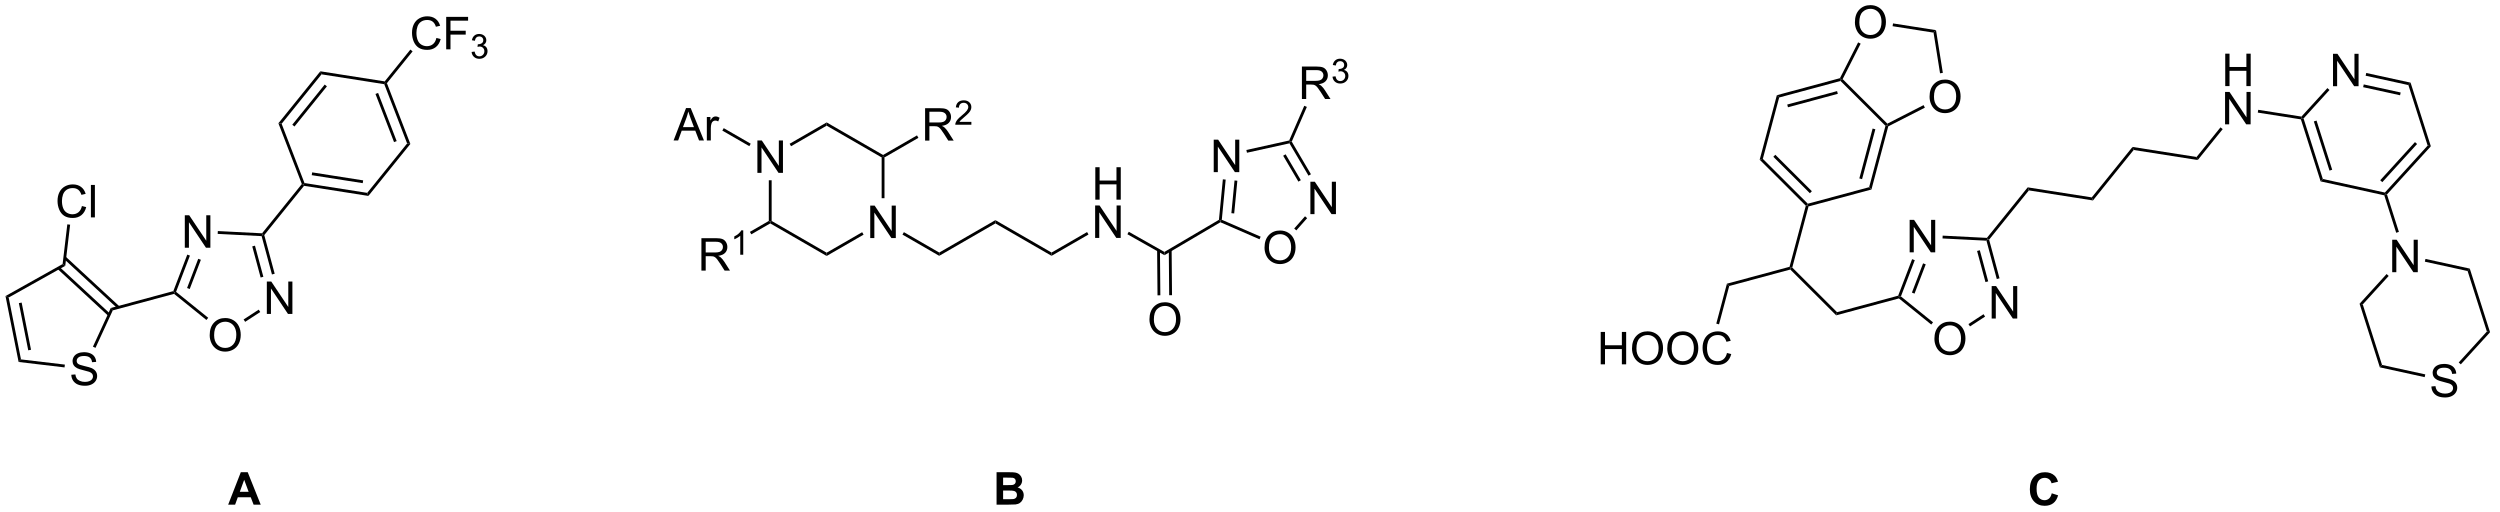 <?xml version="1.0" encoding="UTF-8"?>
<!DOCTYPE svg PUBLIC '-//W3C//DTD SVG 1.0//EN'
          'http://www.w3.org/TR/2001/REC-SVG-20010904/DTD/svg10.dtd'>
<svg stroke-dasharray="none" shape-rendering="auto" xmlns="http://www.w3.org/2000/svg" font-family="'Dialog'" text-rendering="auto" width="605" fill-opacity="1" color-interpolation="auto" color-rendering="auto" preserveAspectRatio="xMidYMid meet" font-size="12px" viewBox="0 0 605 124" fill="black" xmlns:xlink="http://www.w3.org/1999/xlink" stroke="black" image-rendering="auto" stroke-miterlimit="10" stroke-linecap="square" stroke-linejoin="miter" font-style="normal" stroke-width="1" height="124" stroke-dashoffset="0" font-weight="normal" stroke-opacity="1"
><!--Generated by the Batik Graphics2D SVG Generator--><defs id="genericDefs"
  /><g
  ><defs id="defs1"
    ><clipPath clipPathUnits="userSpaceOnUse" id="clipPath1"
      ><path d="M0.646 0.114 L453.747 0.114 L453.747 93.016 L0.646 93.016 L0.646 0.114 Z"
      /></clipPath
      ><clipPath clipPathUnits="userSpaceOnUse" id="clipPath2"
      ><path d="M4.517 195.432 L4.517 285.751 L445.02 285.751 L445.02 195.432 Z"
      /></clipPath
    ></defs
    ><g transform="scale(1.333,1.333) translate(-0.646,-0.114) matrix(1.029,0,0,1.029,-4,-200.907)"
    ><path d="M41.511 254.504 Q41.511 253.077 42.277 252.273 Q43.043 251.465 44.254 251.465 Q45.045 251.465 45.681 251.845 Q46.319 252.223 46.652 252.9 Q46.988 253.577 46.988 254.437 Q46.988 255.309 46.636 255.996 Q46.285 256.684 45.639 257.038 Q44.996 257.392 44.248 257.392 Q43.441 257.392 42.803 257.002 Q42.168 256.608 41.84 255.934 Q41.511 255.257 41.511 254.504 ZM42.293 254.515 Q42.293 255.551 42.847 256.148 Q43.405 256.741 44.246 256.741 Q45.1 256.741 45.652 256.14 Q46.207 255.538 46.207 254.434 Q46.207 253.733 45.97 253.213 Q45.733 252.692 45.277 252.405 Q44.824 252.116 44.256 252.116 Q43.452 252.116 42.871 252.671 Q42.293 253.223 42.293 254.515 Z" stroke="none" clip-path="url(#clipPath2)"
    /></g
    ><g transform="matrix(1.371,0,0,1.371,-6.195,-268.029)"
    ><path d="M51.618 250.916 L51.618 245.189 L52.397 245.189 L55.405 249.684 L55.405 245.189 L56.131 245.189 L56.131 250.916 L55.353 250.916 L52.345 246.416 L52.345 250.916 L51.618 250.916 Z" stroke="none" clip-path="url(#clipPath2)"
    /></g
    ><g transform="matrix(1.371,0,0,1.371,-6.195,-268.029)"
    ><path d="M37.14 239.227 L37.14 233.501 L37.919 233.501 L40.927 237.995 L40.927 233.501 L41.653 233.501 L41.653 239.227 L40.875 239.227 L37.867 234.727 L37.867 239.227 L37.14 239.227 Z" stroke="none" clip-path="url(#clipPath2)"
    /></g
    ><g transform="matrix(1.371,0,0,1.371,-6.195,-268.029)"
    ><path d="M35.243 247.369 L35.3 247.095 L35.599 247.014 L41.267 251.59 L40.953 251.979 Z" stroke="none" clip-path="url(#clipPath2)"
    /></g
    ><g transform="matrix(1.371,0,0,1.371,-6.195,-268.029)"
    ><path d="M47.792 252.308 L47.519 251.889 L50.182 250.154 L50.455 250.573 Z" stroke="none" clip-path="url(#clipPath2)"
    /></g
    ><g transform="matrix(1.371,0,0,1.371,-6.195,-268.029)"
    ><path d="M53.004 243.816 L52.521 243.946 L50.697 237.178 L50.891 236.937 L51.166 236.995 ZM51.005 244.355 L49.525 238.863 L49.042 238.993 L50.523 244.485 Z" stroke="none" clip-path="url(#clipPath2)"
    /></g
    ><g transform="matrix(1.371,0,0,1.371,-6.195,-268.029)"
    ><path d="M50.776 236.681 L50.891 236.937 L50.697 237.178 L42.943 236.783 L42.969 236.283 Z" stroke="none" clip-path="url(#clipPath2)"
    /></g
    ><g transform="matrix(1.371,0,0,1.371,-6.195,-268.029)"
    ><path d="M37.577 240.438 L38.044 240.616 L35.599 247.014 L35.3 247.095 L35.112 246.886 ZM39.51 241.177 L37.538 246.339 L38.005 246.518 L39.977 241.355 Z" stroke="none" clip-path="url(#clipPath2)"
    /></g
    ><g transform="matrix(1.371,0,0,1.371,-6.195,-268.029)"
    ><path d="M51.166 236.995 L50.891 236.937 L50.776 236.681 L57.796 227.986 L58.081 228.031 L58.185 228.3 Z" stroke="none" clip-path="url(#clipPath2)"
    /></g
    ><g transform="matrix(1.371,0,0,1.371,-6.195,-268.029)"
    ><path d="M35.112 246.886 L35.3 247.095 L35.243 247.369 L24.426 250.284 L24.07 249.863 Z" stroke="none" clip-path="url(#clipPath2)"
    /></g
    ><g transform="matrix(1.371,0,0,1.371,-6.195,-268.029)"
    ><path d="M58.185 228.3 L58.081 228.031 L58.263 227.806 L69.339 229.543 L69.546 230.082 ZM59.544 226.418 L68.544 227.829 L68.621 227.336 L59.622 225.924 Z" stroke="none" clip-path="url(#clipPath2)"
    /></g
    ><g transform="matrix(1.371,0,0,1.371,-6.195,-268.029)"
    ><path d="M69.546 230.082 L69.339 229.543 L76.381 220.82 L76.952 220.91 Z" stroke="none" clip-path="url(#clipPath2)"
    /></g
    ><g transform="matrix(1.371,0,0,1.371,-6.195,-268.029)"
    ><path d="M76.952 220.91 L76.381 220.82 L72.348 210.359 L72.529 210.135 L72.814 210.18 ZM74.538 220.405 L71.261 211.905 L70.795 212.084 L74.072 220.584 Z" stroke="none" clip-path="url(#clipPath2)"
    /></g
    ><g transform="matrix(1.371,0,0,1.371,-6.195,-268.029)"
    ><path d="M72.425 209.865 L72.529 210.135 L72.348 210.359 L61.272 208.622 L61.064 208.083 Z" stroke="none" clip-path="url(#clipPath2)"
    /></g
    ><g transform="matrix(1.371,0,0,1.371,-6.195,-268.029)"
    ><path d="M61.064 208.083 L61.272 208.622 L54.23 217.345 L53.659 217.256 ZM61.834 210.426 L56.111 217.514 L56.5 217.828 L62.223 210.74 Z" stroke="none" clip-path="url(#clipPath2)"
    /></g
    ><g transform="matrix(1.371,0,0,1.371,-6.195,-268.029)"
    ><path d="M53.659 217.256 L54.23 217.345 L58.263 227.806 L58.081 228.031 L57.796 227.986 Z" stroke="none" clip-path="url(#clipPath2)"
    /></g
    ><g transform="matrix(1.371,0,0,1.371,-6.195,-268.029)"
    ><path d="M81.548 202.196 L82.306 202.386 Q82.069 203.321 81.449 203.813 Q80.829 204.302 79.936 204.302 Q79.009 204.302 78.428 203.925 Q77.85 203.547 77.545 202.833 Q77.243 202.117 77.243 201.297 Q77.243 200.401 77.584 199.737 Q77.928 199.071 78.558 198.724 Q79.189 198.378 79.946 198.378 Q80.806 198.378 81.392 198.815 Q81.978 199.253 82.209 200.047 L81.462 200.221 Q81.264 199.596 80.884 199.313 Q80.506 199.026 79.931 199.026 Q79.272 199.026 78.827 199.344 Q78.384 199.659 78.204 200.193 Q78.025 200.727 78.025 201.292 Q78.025 202.024 78.238 202.568 Q78.452 203.112 78.9 203.383 Q79.35 203.651 79.874 203.651 Q80.509 203.651 80.949 203.284 Q81.392 202.917 81.548 202.196 ZM83.278 204.203 L83.278 198.477 L87.143 198.477 L87.143 199.151 L84.036 199.151 L84.036 200.925 L86.724 200.925 L86.724 201.602 L84.036 201.602 L84.036 204.203 L83.278 204.203 Z" stroke="none" clip-path="url(#clipPath2)"
    /></g
    ><g transform="matrix(1.371,0,0,1.371,-6.195,-268.029)"
    ><path d="M87.761 204.668 L88.288 204.598 Q88.38 205.047 88.597 205.245 Q88.816 205.442 89.13 205.442 Q89.501 205.442 89.757 205.184 Q90.015 204.926 90.015 204.546 Q90.015 204.182 89.776 203.948 Q89.54 203.712 89.173 203.712 Q89.025 203.712 88.802 203.77 L88.861 203.307 Q88.913 203.313 88.945 203.313 Q89.282 203.313 89.552 203.137 Q89.821 202.962 89.821 202.594 Q89.821 202.305 89.624 202.116 Q89.429 201.924 89.118 201.924 Q88.81 201.924 88.605 202.118 Q88.4 202.311 88.341 202.698 L87.814 202.604 Q87.911 202.073 88.253 201.782 Q88.597 201.491 89.107 201.491 Q89.458 201.491 89.753 201.641 Q90.05 201.792 90.206 202.053 Q90.362 202.313 90.362 202.606 Q90.362 202.885 90.212 203.114 Q90.064 203.342 89.771 203.477 Q90.151 203.565 90.362 203.842 Q90.573 204.118 90.573 204.534 Q90.573 205.096 90.163 205.489 Q89.753 205.88 89.126 205.88 Q88.562 205.88 88.187 205.543 Q87.814 205.206 87.761 204.668 Z" stroke="none" clip-path="url(#clipPath2)"
    /></g
    ><g transform="matrix(1.371,0,0,1.371,-6.195,-268.029)"
    ><path d="M72.814 210.18 L72.529 210.135 L72.425 209.865 L76.958 204.251 L77.347 204.565 Z" stroke="none" clip-path="url(#clipPath2)"
    /></g
    ><g transform="matrix(1.371,0,0,1.371,-6.195,-268.029)"
    ><path d="M17.105 261.651 L17.821 261.588 Q17.871 262.018 18.056 262.294 Q18.243 262.57 18.634 262.739 Q19.024 262.909 19.511 262.909 Q19.946 262.909 20.277 262.781 Q20.61 262.651 20.772 262.427 Q20.933 262.203 20.933 261.937 Q20.933 261.666 20.777 261.466 Q20.621 261.265 20.261 261.127 Q20.032 261.039 19.243 260.849 Q18.454 260.659 18.136 260.492 Q17.728 260.276 17.524 259.958 Q17.324 259.64 17.324 259.245 Q17.324 258.812 17.569 258.435 Q17.816 258.057 18.288 257.862 Q18.761 257.666 19.34 257.666 Q19.978 257.666 20.462 257.872 Q20.949 258.078 21.209 258.476 Q21.472 258.875 21.493 259.377 L20.767 259.432 Q20.707 258.89 20.368 258.614 Q20.032 258.336 19.371 258.336 Q18.683 258.336 18.368 258.588 Q18.056 258.838 18.056 259.195 Q18.056 259.502 18.277 259.703 Q18.496 259.901 19.42 260.112 Q20.345 260.32 20.689 260.476 Q21.189 260.705 21.425 261.06 Q21.665 261.414 21.665 261.875 Q21.665 262.33 21.402 262.737 Q21.142 263.14 20.649 263.367 Q20.16 263.591 19.548 263.591 Q18.769 263.591 18.243 263.364 Q17.72 263.135 17.42 262.682 Q17.121 262.226 17.105 261.651 Z" stroke="none" clip-path="url(#clipPath2)"
    /></g
    ><g transform="matrix(1.371,0,0,1.371,-6.195,-268.029)"
    ><path d="M25.598 249.572 L16.124 240.813 L15.784 241.18 L25.259 249.939 ZM23.962 250.878 L15.024 242.615 L14.684 242.982 L23.623 251.245 Z" stroke="none" clip-path="url(#clipPath2)"
    /></g
    ><g transform="matrix(1.371,0,0,1.371,-6.195,-268.029)"
    ><path d="M15.57 242.111 L16.037 242.423 L6.051 248.015 L5.489 247.756 Z" stroke="none" clip-path="url(#clipPath2)"
    /></g
    ><g transform="matrix(1.371,0,0,1.371,-6.195,-268.029)"
    ><path d="M5.489 247.756 L6.051 248.015 L8.223 258.938 L7.803 259.392 ZM7.848 249.006 L9.505 257.335 L9.995 257.237 L8.339 248.908 Z" stroke="none" clip-path="url(#clipPath2)"
    /></g
    ><g transform="matrix(1.371,0,0,1.371,-6.195,-268.029)"
    ><path d="M7.803 259.392 L8.223 258.938 L15.97 259.855 L15.911 260.352 Z" stroke="none" clip-path="url(#clipPath2)"
    /></g
    ><g transform="matrix(1.371,0,0,1.371,-6.195,-268.029)"
    ><path d="M21.377 256.899 L20.922 256.69 L24.07 249.863 L24.426 250.284 Z" stroke="none" clip-path="url(#clipPath2)"
    /></g
    ><g transform="matrix(1.371,0,0,1.371,-6.195,-268.029)"
    ><path d="M18.978 231.867 L19.735 232.057 Q19.498 232.992 18.879 233.484 Q18.259 233.974 17.366 233.974 Q16.439 233.974 15.858 233.596 Q15.28 233.218 14.975 232.505 Q14.673 231.789 14.673 230.968 Q14.673 230.072 15.014 229.409 Q15.358 228.742 15.988 228.395 Q16.618 228.049 17.376 228.049 Q18.235 228.049 18.821 228.487 Q19.407 228.924 19.639 229.718 L18.892 229.893 Q18.694 229.268 18.314 228.984 Q17.936 228.697 17.36 228.697 Q16.702 228.697 16.256 229.015 Q15.814 229.33 15.634 229.864 Q15.454 230.398 15.454 230.963 Q15.454 231.695 15.668 232.239 Q15.881 232.784 16.329 233.054 Q16.78 233.322 17.303 233.322 Q17.939 233.322 18.379 232.955 Q18.821 232.588 18.978 231.867 ZM20.565 233.875 L20.565 228.148 L21.268 228.148 L21.268 233.875 L20.565 233.875 Z" stroke="none" clip-path="url(#clipPath2)"
    /></g
    ><g transform="matrix(1.371,0,0,1.371,-6.195,-268.029)"
    ><path d="M16.037 242.423 L15.57 242.111 L16.401 235.1 L16.897 235.158 Z" stroke="none" clip-path="url(#clipPath2)"
    /></g
    ><g transform="matrix(1.371,0,0,1.371,-6.195,-268.029)"
    ><path d="M50.539 284.579 L49.282 284.579 L48.782 283.277 L46.492 283.277 L46.019 284.579 L44.792 284.579 L47.024 278.853 L48.245 278.853 L50.539 284.579 ZM48.409 282.314 L47.62 280.189 L46.847 282.314 L48.409 282.314 Z" stroke="none" clip-path="url(#clipPath2)"
    /></g
    ><g transform="matrix(1.371,0,0,1.371,-6.195,-268.029)"
    ><path d="M227.725 239.224 Q227.725 237.797 228.49 236.992 Q229.256 236.185 230.467 236.185 Q231.259 236.185 231.894 236.565 Q232.532 236.942 232.865 237.619 Q233.202 238.297 233.202 239.156 Q233.202 240.028 232.85 240.716 Q232.498 241.403 231.852 241.757 Q231.209 242.112 230.462 242.112 Q229.655 242.112 229.017 241.721 Q228.381 241.328 228.053 240.653 Q227.725 239.976 227.725 239.224 ZM228.506 239.234 Q228.506 240.27 229.061 240.867 Q229.618 241.46 230.459 241.46 Q231.314 241.46 231.865 240.859 Q232.42 240.257 232.42 239.153 Q232.42 238.453 232.183 237.932 Q231.946 237.411 231.49 237.125 Q231.037 236.835 230.47 236.835 Q229.665 236.835 229.084 237.39 Q228.506 237.942 228.506 239.234 Z" stroke="none" clip-path="url(#clipPath2)"
    /></g
    ><g transform="matrix(1.371,0,0,1.371,-6.195,-268.029)"
    ><path d="M235.819 233.302 L235.819 227.575 L236.597 227.575 L239.605 232.07 L239.605 227.575 L240.332 227.575 L240.332 233.302 L239.553 233.302 L236.545 228.802 L236.545 233.302 L235.819 233.302 Z" stroke="none" clip-path="url(#clipPath2)"
    /></g
    ><g transform="matrix(1.371,0,0,1.371,-6.195,-268.029)"
    ><path d="M218.757 225.877 L218.757 220.151 L219.535 220.151 L222.543 224.646 L222.543 220.151 L223.27 220.151 L223.27 225.877 L222.491 225.877 L219.483 221.377 L219.483 225.877 L218.757 225.877 Z" stroke="none" clip-path="url(#clipPath2)"
    /></g
    ><g transform="matrix(1.371,0,0,1.371,-6.195,-268.029)"
    ><path d="M219.934 234.729 L219.917 234.449 L220.183 234.292 L227.041 237.276 L226.841 237.735 Z" stroke="none" clip-path="url(#clipPath2)"
    /></g
    ><g transform="matrix(1.371,0,0,1.371,-6.195,-268.029)"
    ><path d="M233.338 236.166 L232.964 235.834 L234.873 233.677 L235.247 234.009 Z" stroke="none" clip-path="url(#clipPath2)"
    /></g
    ><g transform="matrix(1.371,0,0,1.371,-6.195,-268.029)"
    ><path d="M235.919 226.256 L235.488 226.509 L232.127 220.8 L232.25 220.516 L232.53 220.499 ZM234.135 227.306 L231.445 222.736 L231.014 222.989 L233.704 227.559 Z" stroke="none" clip-path="url(#clipPath2)"
    /></g
    ><g transform="matrix(1.371,0,0,1.371,-6.195,-268.029)"
    ><path d="M232.072 220.3 L232.25 220.516 L232.127 220.8 L224.626 222.46 L224.518 221.972 Z" stroke="none" clip-path="url(#clipPath2)"
    /></g
    ><g transform="matrix(1.371,0,0,1.371,-6.195,-268.029)"
    ><path d="M220.37 227.153 L220.868 227.201 L220.183 234.292 L219.917 234.449 L219.68 234.298 ZM222.431 227.352 L221.873 233.127 L222.371 233.175 L222.928 227.4 Z" stroke="none" clip-path="url(#clipPath2)"
    /></g
    ><g transform="matrix(1.371,0,0,1.371,-6.195,-268.029)"
    ><path d="M234.323 212.97 L234.323 207.244 L236.862 207.244 Q237.627 207.244 238.026 207.397 Q238.424 207.551 238.661 207.941 Q238.901 208.332 238.901 208.806 Q238.901 209.415 238.505 209.835 Q238.112 210.251 237.286 210.363 Q237.588 210.509 237.744 210.65 Q238.075 210.954 238.372 211.41 L239.369 212.97 L238.416 212.97 L237.659 211.777 Q237.325 211.262 237.109 210.988 Q236.895 210.715 236.726 210.606 Q236.557 210.496 236.38 210.454 Q236.252 210.426 235.958 210.426 L235.08 210.426 L235.08 212.97 L234.323 212.97 ZM235.08 209.77 L236.708 209.77 Q237.229 209.77 237.52 209.663 Q237.815 209.556 237.966 209.319 Q238.119 209.082 238.119 208.806 Q238.119 208.4 237.823 208.139 Q237.528 207.876 236.893 207.876 L235.08 207.876 L235.08 209.77 Z" stroke="none" clip-path="url(#clipPath2)"
    /></g
    ><g transform="matrix(1.371,0,0,1.371,-6.195,-268.029)"
    ><path d="M239.722 209.035 L240.249 208.965 Q240.341 209.414 240.558 209.612 Q240.776 209.809 241.091 209.809 Q241.462 209.809 241.718 209.551 Q241.976 209.293 241.976 208.912 Q241.976 208.549 241.737 208.315 Q241.501 208.078 241.134 208.078 Q240.985 208.078 240.763 208.137 L240.821 207.674 Q240.874 207.68 240.905 207.68 Q241.243 207.68 241.513 207.504 Q241.782 207.328 241.782 206.961 Q241.782 206.672 241.585 206.483 Q241.39 206.291 241.079 206.291 Q240.77 206.291 240.565 206.485 Q240.36 206.678 240.302 207.065 L239.774 206.971 Q239.872 206.44 240.214 206.149 Q240.558 205.858 241.067 205.858 Q241.419 205.858 241.714 206.008 Q242.011 206.158 242.167 206.42 Q242.323 206.68 242.323 206.973 Q242.323 207.252 242.173 207.481 Q242.024 207.709 241.731 207.844 Q242.112 207.932 242.323 208.209 Q242.534 208.485 242.534 208.901 Q242.534 209.463 242.124 209.856 Q241.714 210.246 241.087 210.246 Q240.522 210.246 240.147 209.91 Q239.774 209.572 239.722 209.035 Z" stroke="none" clip-path="url(#clipPath2)"
    /></g
    ><g transform="matrix(1.371,0,0,1.371,-6.195,-268.029)"
    ><path d="M232.53 220.499 L232.25 220.516 L232.072 220.3 L234.739 214.17 L235.197 214.37 Z" stroke="none" clip-path="url(#clipPath2)"
    /></g
    ><g transform="matrix(1.371,0,0,1.371,-6.195,-268.029)"
    ><path d="M219.68 234.298 L219.917 234.449 L219.934 234.729 L210.055 240.545 L210.05 239.968 Z" stroke="none" clip-path="url(#clipPath2)"
    /></g
    ><g transform="matrix(1.371,0,0,1.371,-6.195,-268.029)"
    ><path d="M207.412 251.888 Q207.412 250.462 208.178 249.657 Q208.944 248.85 210.155 248.85 Q210.946 248.85 211.582 249.23 Q212.22 249.607 212.553 250.284 Q212.889 250.962 212.889 251.821 Q212.889 252.693 212.537 253.381 Q212.186 254.068 211.54 254.422 Q210.897 254.777 210.149 254.777 Q209.342 254.777 208.704 254.386 Q208.069 253.993 207.74 253.318 Q207.412 252.641 207.412 251.888 ZM208.194 251.899 Q208.194 252.935 208.748 253.532 Q209.306 254.125 210.147 254.125 Q211.001 254.125 211.553 253.524 Q212.108 252.922 212.108 251.818 Q212.108 251.118 211.871 250.597 Q211.634 250.076 211.178 249.79 Q210.725 249.5 210.157 249.5 Q209.352 249.5 208.772 250.055 Q208.194 250.607 208.194 251.899 Z" stroke="none" clip-path="url(#clipPath2)"
    /></g
    ><g transform="matrix(1.371,0,0,1.371,-6.195,-268.029)"
    ><path d="M208.767 239.672 L208.835 247.626 L209.335 247.622 L209.267 239.668 ZM210.828 239.655 L210.895 247.609 L211.395 247.605 L211.328 239.651 Z" stroke="none" clip-path="url(#clipPath2)"
    /></g
    ><g transform="matrix(1.371,0,0,1.371,-6.195,-268.029)"
    ><path d="M197.857 230.742 L197.857 225.015 L198.615 225.015 L198.615 227.367 L201.591 227.367 L201.591 225.015 L202.349 225.015 L202.349 230.742 L201.591 230.742 L201.591 228.041 L198.615 228.041 L198.615 230.742 L197.857 230.742 Z" stroke="none" clip-path="url(#clipPath2)"
    /></g
    ><g transform="matrix(1.371,0,0,1.371,-6.195,-268.029)"
    ><path d="M197.826 237.492 L197.826 231.765 L198.604 231.765 L201.612 236.26 L201.612 231.765 L202.339 231.765 L202.339 237.492 L201.56 237.492 L198.552 232.992 L198.552 237.492 L197.826 237.492 Z" stroke="none" clip-path="url(#clipPath2)"
    /></g
    ><g transform="matrix(1.371,0,0,1.371,-6.195,-268.029)"
    ><path d="M210.05 239.968 L210.055 240.545 L203.518 236.844 L203.764 236.409 Z" stroke="none" clip-path="url(#clipPath2)"
    /></g
    ><g transform="matrix(1.371,0,0,1.371,-6.195,-268.029)"
    ><path d="M196.401 236.459 L196.651 236.892 L190.132 240.656 L190.132 240.078 Z" stroke="none" clip-path="url(#clipPath2)"
    /></g
    ><g transform="matrix(1.371,0,0,1.371,-6.195,-268.029)"
    ><path d="M190.132 240.078 L190.132 240.656 L180.219 234.932 L180.219 234.355 Z" stroke="none" clip-path="url(#clipPath2)"
    /></g
    ><g transform="matrix(1.371,0,0,1.371,-6.195,-268.029)"
    ><path d="M180.219 234.355 L180.219 234.932 L170.305 240.656 L170.305 240.078 Z" stroke="none" clip-path="url(#clipPath2)"
    /></g
    ><g transform="matrix(1.371,0,0,1.371,-6.195,-268.029)"
    ><path d="M158.127 237.518 L158.127 231.792 L158.905 231.792 L161.913 236.287 L161.913 231.792 L162.64 231.792 L162.64 237.518 L161.861 237.518 L158.853 233.018 L158.853 237.518 L158.127 237.518 Z" stroke="none" clip-path="url(#clipPath2)"
    /></g
    ><g transform="matrix(1.371,0,0,1.371,-6.195,-268.029)"
    ><path d="M170.305 240.078 L170.305 240.656 L163.817 236.91 L164.067 236.477 Z" stroke="none" clip-path="url(#clipPath2)"
    /></g
    ><g transform="matrix(1.371,0,0,1.371,-6.195,-268.029)"
    ><path d="M138.208 226.018 L138.208 220.292 L138.987 220.292 L141.994 224.787 L141.994 220.292 L142.721 220.292 L142.721 226.018 L141.942 226.018 L138.935 221.518 L138.935 226.018 L138.208 226.018 Z" stroke="none" clip-path="url(#clipPath2)"
    /></g
    ><g transform="matrix(1.371,0,0,1.371,-6.195,-268.029)"
    ><path d="M160.642 230.484 L160.142 230.484 L160.142 223.288 L160.392 223.143 L160.642 223.288 Z" stroke="none" clip-path="url(#clipPath2)"
    /></g
    ><g transform="matrix(1.371,0,0,1.371,-6.195,-268.029)"
    ><path d="M160.392 222.855 L160.392 223.143 L160.142 223.288 L150.433 217.682 L150.433 217.105 Z" stroke="none" clip-path="url(#clipPath2)"
    /></g
    ><g transform="matrix(1.371,0,0,1.371,-6.195,-268.029)"
    ><path d="M150.433 217.105 L150.433 217.682 L144.149 221.31 L143.899 220.877 Z" stroke="none" clip-path="url(#clipPath2)"
    /></g
    ><g transform="matrix(1.371,0,0,1.371,-6.195,-268.029)"
    ><path d="M140.224 227.319 L140.724 227.319 L140.724 234.499 L140.474 234.643 L140.224 234.499 Z" stroke="none" clip-path="url(#clipPath2)"
    /></g
    ><g transform="matrix(1.371,0,0,1.371,-6.195,-268.029)"
    ><path d="M140.474 234.932 L140.474 234.643 L140.724 234.499 L150.433 240.105 L150.433 240.682 Z" stroke="none" clip-path="url(#clipPath2)"
    /></g
    ><g transform="matrix(1.371,0,0,1.371,-6.195,-268.029)"
    ><path d="M150.433 240.682 L150.433 240.105 L156.702 236.486 L156.952 236.919 Z" stroke="none" clip-path="url(#clipPath2)"
    /></g
    ><g transform="matrix(1.371,0,0,1.371,-6.195,-268.029)"
    ><path d="M167.811 220.32 L167.811 214.594 L170.35 214.594 Q171.115 214.594 171.514 214.747 Q171.912 214.901 172.149 215.292 Q172.389 215.682 172.389 216.156 Q172.389 216.765 171.993 217.185 Q171.6 217.601 170.774 217.713 Q171.076 217.859 171.233 218 Q171.563 218.304 171.86 218.76 L172.858 220.32 L171.904 220.32 L171.147 219.127 Q170.813 218.612 170.597 218.338 Q170.384 218.065 170.214 217.956 Q170.045 217.846 169.868 217.804 Q169.74 217.776 169.446 217.776 L168.569 217.776 L168.569 220.32 L167.811 220.32 ZM168.569 217.12 L170.196 217.12 Q170.717 217.12 171.009 217.013 Q171.303 216.906 171.454 216.669 Q171.608 216.432 171.608 216.156 Q171.608 215.75 171.311 215.489 Q171.016 215.226 170.381 215.226 L168.569 215.226 L168.569 217.12 Z" stroke="none" clip-path="url(#clipPath2)"
    /></g
    ><g transform="matrix(1.371,0,0,1.371,-6.195,-268.029)"
    ><path d="M175.979 217.012 L175.979 217.52 L173.139 217.52 Q173.134 217.329 173.202 217.153 Q173.31 216.864 173.548 216.583 Q173.788 216.301 174.239 215.932 Q174.938 215.358 175.185 215.022 Q175.431 214.686 175.431 214.387 Q175.431 214.075 175.206 213.86 Q174.983 213.643 174.622 213.643 Q174.241 213.643 174.013 213.872 Q173.784 214.1 173.782 214.505 L173.239 214.45 Q173.296 213.842 173.659 213.526 Q174.022 213.208 174.634 213.208 Q175.253 213.208 175.612 213.551 Q175.974 213.893 175.974 214.399 Q175.974 214.657 175.868 214.907 Q175.763 215.155 175.517 215.43 Q175.272 215.706 174.704 216.186 Q174.229 216.584 174.095 216.727 Q173.96 216.87 173.872 217.012 L175.979 217.012 Z" stroke="none" clip-path="url(#clipPath2)"
    /></g
    ><g transform="matrix(1.371,0,0,1.371,-6.195,-268.029)"
    ><path d="M160.642 223.288 L160.392 223.143 L160.392 222.855 L166.381 219.398 L166.631 219.831 Z" stroke="none" clip-path="url(#clipPath2)"
    /></g
    ><g transform="matrix(1.371,0,0,1.371,-6.195,-268.029)"
    ><path d="M128.327 243.267 L128.327 237.54 L130.867 237.54 Q131.632 237.54 132.031 237.694 Q132.429 237.848 132.666 238.238 Q132.906 238.629 132.906 239.103 Q132.906 239.712 132.51 240.131 Q132.117 240.548 131.291 240.66 Q131.593 240.806 131.749 240.947 Q132.08 241.251 132.377 241.707 L133.374 243.267 L132.421 243.267 L131.663 242.074 Q131.33 241.559 131.114 241.285 Q130.9 241.012 130.731 240.902 Q130.562 240.793 130.385 240.751 Q130.257 240.723 129.963 240.723 L129.085 240.723 L129.085 243.267 L128.327 243.267 ZM129.085 240.066 L130.713 240.066 Q131.234 240.066 131.525 239.96 Q131.82 239.853 131.971 239.616 Q132.124 239.379 132.124 239.103 Q132.124 238.697 131.827 238.436 Q131.533 238.173 130.898 238.173 L129.085 238.173 L129.085 240.066 Z" stroke="none" clip-path="url(#clipPath2)"
    /></g
    ><g transform="matrix(1.371,0,0,1.371,-6.195,-268.029)"
    ><path d="M135.711 240.467 L135.184 240.467 L135.184 237.106 Q134.992 237.287 134.684 237.469 Q134.375 237.65 134.129 237.742 L134.129 237.232 Q134.57 237.024 134.9 236.729 Q135.232 236.432 135.371 236.154 L135.711 236.154 L135.711 240.467 Z" stroke="none" clip-path="url(#clipPath2)"
    /></g
    ><g transform="matrix(1.371,0,0,1.371,-6.195,-268.029)"
    ><path d="M140.224 234.499 L140.474 234.643 L140.474 234.932 L137.134 236.86 L136.884 236.427 Z" stroke="none" clip-path="url(#clipPath2)"
    /></g
    ><g transform="matrix(1.371,0,0,1.371,-6.195,-268.029)"
    ><path d="M123.415 220.295 L125.615 214.569 L126.433 214.569 L128.777 220.295 L127.912 220.295 L127.245 218.561 L124.85 218.561 L124.222 220.295 L123.415 220.295 ZM125.068 217.944 L127.011 217.944 L126.412 216.358 Q126.139 215.634 126.006 215.17 Q125.896 215.72 125.698 216.264 L125.068 217.944 ZM129.285 220.295 L129.285 216.147 L129.917 216.147 L129.917 216.774 Q130.16 216.334 130.363 216.194 Q130.568 216.053 130.816 216.053 Q131.17 216.053 131.537 216.28 L131.295 216.93 Q131.037 216.78 130.779 216.78 Q130.55 216.78 130.365 216.917 Q130.183 217.055 130.105 217.303 Q129.988 217.678 129.988 218.123 L129.988 220.295 L129.285 220.295 Z" stroke="none" clip-path="url(#clipPath2)"
    /></g
    ><g transform="matrix(1.371,0,0,1.371,-6.195,-268.029)"
    ><path d="M137.033 220.868 L136.783 221.301 L132.019 218.551 L132.269 218.118 Z" stroke="none" clip-path="url(#clipPath2)"
    /></g
    ><g transform="matrix(1.371,0,0,1.371,-6.195,-268.029)"
    ><path d="M180.425 278.853 L182.714 278.853 Q183.394 278.853 183.727 278.91 Q184.063 278.965 184.326 279.145 Q184.589 279.324 184.763 279.624 Q184.94 279.923 184.94 280.293 Q184.94 280.697 184.724 281.033 Q184.508 281.369 184.136 281.535 Q184.659 281.689 184.94 282.056 Q185.222 282.423 185.222 282.918 Q185.222 283.309 185.039 283.678 Q184.86 284.048 184.545 284.27 Q184.23 284.488 183.769 284.54 Q183.48 284.572 182.375 284.579 L180.425 284.579 L180.425 278.853 ZM181.581 279.806 L181.581 281.129 L182.339 281.129 Q183.016 281.129 183.18 281.111 Q183.477 281.074 183.646 280.905 Q183.815 280.736 183.815 280.457 Q183.815 280.192 183.67 280.027 Q183.524 279.861 183.235 279.824 Q183.063 279.806 182.245 279.806 L181.581 279.806 ZM181.581 282.082 L181.581 283.613 L182.651 283.613 Q183.276 283.613 183.446 283.579 Q183.703 283.533 183.865 283.35 Q184.026 283.168 184.026 282.863 Q184.026 282.606 183.901 282.426 Q183.776 282.246 183.539 282.165 Q183.305 282.082 182.516 282.082 L181.581 282.082 Z" stroke="none" clip-path="url(#clipPath2)"
    /></g
    ><g transform="matrix(1.371,0,0,1.371,-6.195,-268.029)"
    ><path d="M345.969 255.311 Q345.969 253.884 346.735 253.079 Q347.5 252.272 348.711 252.272 Q349.503 252.272 350.138 252.652 Q350.776 253.03 351.11 253.707 Q351.446 254.384 351.446 255.243 Q351.446 256.116 351.094 256.803 Q350.743 257.491 350.097 257.845 Q349.454 258.199 348.706 258.199 Q347.899 258.199 347.261 257.808 Q346.625 257.415 346.297 256.741 Q345.969 256.064 345.969 255.311 ZM346.75 255.321 Q346.75 256.358 347.305 256.954 Q347.862 257.548 348.704 257.548 Q349.558 257.548 350.11 256.947 Q350.664 256.345 350.664 255.241 Q350.664 254.54 350.427 254.019 Q350.19 253.499 349.735 253.212 Q349.282 252.923 348.714 252.923 Q347.909 252.923 347.329 253.478 Q346.75 254.03 346.75 255.321 Z" stroke="none" clip-path="url(#clipPath2)"
    /></g
    ><g transform="matrix(1.371,0,0,1.371,-6.195,-268.029)"
    ><path d="M356.076 251.722 L356.076 245.996 L356.855 245.996 L359.863 250.491 L359.863 245.996 L360.589 245.996 L360.589 251.722 L359.81 251.722 L356.803 247.222 L356.803 251.722 L356.076 251.722 Z" stroke="none" clip-path="url(#clipPath2)"
    /></g
    ><g transform="matrix(1.371,0,0,1.371,-6.195,-268.029)"
    ><path d="M341.598 240.034 L341.598 234.307 L342.377 234.307 L345.384 238.802 L345.384 234.307 L346.111 234.307 L346.111 240.034 L345.332 240.034 L342.325 235.534 L342.325 240.034 L341.598 240.034 Z" stroke="none" clip-path="url(#clipPath2)"
    /></g
    ><g transform="matrix(1.371,0,0,1.371,-6.195,-268.029)"
    ><path d="M339.7 248.176 L339.758 247.901 L340.057 247.821 L345.724 252.397 L345.41 252.786 Z" stroke="none" clip-path="url(#clipPath2)"
    /></g
    ><g transform="matrix(1.371,0,0,1.371,-6.195,-268.029)"
    ><path d="M352.249 253.115 L351.976 252.696 L354.639 250.961 L354.912 251.38 Z" stroke="none" clip-path="url(#clipPath2)"
    /></g
    ><g transform="matrix(1.371,0,0,1.371,-6.195,-268.029)"
    ><path d="M357.462 244.623 L356.979 244.753 L355.154 237.984 L355.349 237.744 L355.623 237.802 ZM355.463 245.162 L353.983 239.67 L353.5 239.8 L354.98 245.292 Z" stroke="none" clip-path="url(#clipPath2)"
    /></g
    ><g transform="matrix(1.371,0,0,1.371,-6.195,-268.029)"
    ><path d="M355.234 237.488 L355.349 237.744 L355.154 237.984 L347.401 237.589 L347.426 237.09 Z" stroke="none" clip-path="url(#clipPath2)"
    /></g
    ><g transform="matrix(1.371,0,0,1.371,-6.195,-268.029)"
    ><path d="M342.034 241.245 L342.502 241.423 L340.057 247.821 L339.758 247.901 L339.57 247.693 ZM343.968 241.984 L341.995 247.146 L342.462 247.325 L344.435 242.162 Z" stroke="none" clip-path="url(#clipPath2)"
    /></g
    ><g transform="matrix(1.371,0,0,1.371,-6.195,-268.029)"
    ><path d="M339.57 247.693 L339.758 247.901 L339.7 248.176 L328.632 251.159 L328.78 250.601 Z" stroke="none" clip-path="url(#clipPath2)"
    /></g
    ><g transform="matrix(1.371,0,0,1.371,-6.195,-268.029)"
    ><path d="M328.78 250.601 L328.632 251.159 L320.526 243.077 L320.6 242.798 L320.878 242.723 Z" stroke="none" clip-path="url(#clipPath2)"
    /></g
    ><g transform="matrix(1.371,0,0,1.371,-6.195,-268.029)"
    ><path d="M320.878 242.723 L320.6 242.798 L320.395 242.594 L323.267 231.812 L323.546 231.737 L323.75 231.941 Z" stroke="none" clip-path="url(#clipPath2)"
    /></g
    ><g transform="matrix(1.371,0,0,1.371,-6.195,-268.029)"
    ><path d="M320.395 242.594 L320.6 242.798 L320.526 243.077 L309.752 245.981 L309.343 245.573 Z" stroke="none" clip-path="url(#clipPath2)"
    /></g
    ><g transform="matrix(1.371,0,0,1.371,-6.195,-268.029)"
    ><path d="M323.75 231.941 L323.546 231.737 L323.62 231.458 L334.445 228.54 L334.854 228.948 Z" stroke="none" clip-path="url(#clipPath2)"
    /></g
    ><g transform="matrix(1.371,0,0,1.371,-6.195,-268.029)"
    ><path d="M334.854 228.948 L334.445 228.54 L337.331 217.707 L337.61 217.632 L337.823 217.804 ZM333.199 227.121 L335.543 218.318 L335.06 218.189 L332.716 226.992 Z" stroke="none" clip-path="url(#clipPath2)"
    /></g
    ><g transform="matrix(1.371,0,0,1.371,-6.195,-268.029)"
    ><path d="M337.658 217.326 L337.61 217.632 L337.331 217.707 L329.392 209.791 L329.466 209.512 L329.771 209.463 Z" stroke="none" clip-path="url(#clipPath2)"
    /></g
    ><g transform="matrix(1.371,0,0,1.371,-6.195,-268.029)"
    ><path d="M329.293 209.299 L329.466 209.512 L329.392 209.791 L318.567 212.709 L318.158 212.301 ZM328.786 211.58 L319.99 213.951 L320.12 214.434 L328.916 212.063 Z" stroke="none" clip-path="url(#clipPath2)"
    /></g
    ><g transform="matrix(1.371,0,0,1.371,-6.195,-268.029)"
    ><path d="M318.158 212.301 L318.567 212.709 L315.681 223.542 L315.124 223.692 Z" stroke="none" clip-path="url(#clipPath2)"
    /></g
    ><g transform="matrix(1.371,0,0,1.371,-6.195,-268.029)"
    ><path d="M315.124 223.692 L315.681 223.542 L323.62 231.458 L323.546 231.737 L323.267 231.812 ZM317.534 223.172 L323.985 229.604 L324.338 229.25 L317.887 222.818 Z" stroke="none" clip-path="url(#clipPath2)"
    /></g
    ><g transform="matrix(1.371,0,0,1.371,-6.195,-268.029)"
    ><path d="M345.112 212.581 Q345.112 211.154 345.877 210.35 Q346.643 209.542 347.854 209.542 Q348.646 209.542 349.281 209.923 Q349.919 210.3 350.252 210.977 Q350.588 211.654 350.588 212.514 Q350.588 213.386 350.237 214.074 Q349.885 214.761 349.239 215.115 Q348.596 215.47 347.849 215.47 Q347.041 215.47 346.403 215.079 Q345.768 214.686 345.44 214.011 Q345.112 213.334 345.112 212.581 ZM345.893 212.592 Q345.893 213.628 346.448 214.225 Q347.005 214.818 347.846 214.818 Q348.7 214.818 349.252 214.217 Q349.807 213.615 349.807 212.511 Q349.807 211.811 349.57 211.29 Q349.333 210.769 348.877 210.482 Q348.424 210.193 347.856 210.193 Q347.052 210.193 346.471 210.748 Q345.893 211.3 345.893 212.592 Z" stroke="none" clip-path="url(#clipPath2)"
    /></g
    ><g transform="matrix(1.371,0,0,1.371,-6.195,-268.029)"
    ><path d="M331.935 199.444 Q331.935 198.017 332.7 197.212 Q333.466 196.405 334.677 196.405 Q335.469 196.405 336.104 196.785 Q336.742 197.162 337.075 197.839 Q337.411 198.517 337.411 199.376 Q337.411 200.248 337.06 200.936 Q336.708 201.623 336.062 201.977 Q335.419 202.332 334.672 202.332 Q333.865 202.332 333.226 201.941 Q332.591 201.548 332.263 200.873 Q331.935 200.196 331.935 199.444 ZM332.716 199.454 Q332.716 200.49 333.271 201.087 Q333.828 201.68 334.669 201.68 Q335.523 201.68 336.075 201.079 Q336.63 200.477 336.63 199.373 Q336.63 198.673 336.393 198.152 Q336.156 197.631 335.7 197.345 Q335.247 197.055 334.68 197.055 Q333.875 197.055 333.294 197.61 Q332.716 198.162 332.716 199.454 Z" stroke="none" clip-path="url(#clipPath2)"
    /></g
    ><g transform="matrix(1.371,0,0,1.371,-6.195,-268.029)"
    ><path d="M337.823 217.804 L337.61 217.632 L337.658 217.326 L344.056 214.054 L344.284 214.5 Z" stroke="none" clip-path="url(#clipPath2)"
    /></g
    ><g transform="matrix(1.371,0,0,1.371,-6.195,-268.029)"
    ><path d="M347.457 208.36 L346.963 208.439 L345.815 201.259 L346.251 200.821 Z" stroke="none" clip-path="url(#clipPath2)"
    /></g
    ><g transform="matrix(1.371,0,0,1.371,-6.195,-268.029)"
    ><path d="M346.251 200.821 L345.815 201.259 L338.586 200.125 L338.664 199.631 Z" stroke="none" clip-path="url(#clipPath2)"
    /></g
    ><g transform="matrix(1.371,0,0,1.371,-6.195,-268.029)"
    ><path d="M332.502 202.978 L332.948 203.205 L329.771 209.463 L329.466 209.512 L329.293 209.299 Z" stroke="none" clip-path="url(#clipPath2)"
    /></g
    ><g transform="matrix(1.371,0,0,1.371,-6.195,-268.029)"
    ><path d="M287.066 259.813 L287.066 254.087 L287.824 254.087 L287.824 256.438 L290.8 256.438 L290.8 254.087 L291.558 254.087 L291.558 259.813 L290.8 259.813 L290.8 257.113 L287.824 257.113 L287.824 259.813 L287.066 259.813 ZM292.591 257.024 Q292.591 255.597 293.356 254.792 Q294.122 253.985 295.333 253.985 Q296.125 253.985 296.76 254.365 Q297.398 254.743 297.731 255.42 Q298.067 256.097 298.067 256.956 Q298.067 257.829 297.716 258.516 Q297.364 259.204 296.718 259.558 Q296.075 259.912 295.328 259.912 Q294.521 259.912 293.882 259.522 Q293.247 259.128 292.919 258.454 Q292.591 257.777 292.591 257.024 ZM293.372 257.034 Q293.372 258.071 293.927 258.667 Q294.484 259.261 295.325 259.261 Q296.179 259.261 296.731 258.659 Q297.286 258.058 297.286 256.954 Q297.286 256.253 297.049 255.732 Q296.812 255.212 296.356 254.925 Q295.903 254.636 295.336 254.636 Q294.531 254.636 293.95 255.191 Q293.372 255.743 293.372 257.034 ZM298.813 257.024 Q298.813 255.597 299.579 254.792 Q300.345 253.985 301.556 253.985 Q302.347 253.985 302.983 254.365 Q303.621 254.743 303.954 255.42 Q304.29 256.097 304.29 256.956 Q304.29 257.829 303.938 258.516 Q303.587 259.204 302.941 259.558 Q302.298 259.912 301.55 259.912 Q300.743 259.912 300.105 259.522 Q299.47 259.128 299.142 258.454 Q298.813 257.777 298.813 257.024 ZM299.595 257.034 Q299.595 258.071 300.149 258.667 Q300.707 259.261 301.548 259.261 Q302.402 259.261 302.954 258.659 Q303.509 258.058 303.509 256.954 Q303.509 256.253 303.272 255.732 Q303.035 255.212 302.579 254.925 Q302.126 254.636 301.558 254.636 Q300.753 254.636 300.173 255.191 Q299.595 255.743 299.595 257.034 ZM309.351 257.805 L310.109 257.995 Q309.872 258.93 309.252 259.423 Q308.632 259.912 307.739 259.912 Q306.812 259.912 306.231 259.534 Q305.653 259.157 305.349 258.443 Q305.046 257.727 305.046 256.907 Q305.046 256.011 305.388 255.347 Q305.731 254.68 306.362 254.334 Q306.992 253.988 307.75 253.988 Q308.609 253.988 309.195 254.425 Q309.781 254.863 310.013 255.657 L309.265 255.831 Q309.067 255.206 308.687 254.923 Q308.31 254.636 307.734 254.636 Q307.075 254.636 306.63 254.954 Q306.187 255.269 306.007 255.803 Q305.828 256.337 305.828 256.902 Q305.828 257.634 306.041 258.178 Q306.255 258.722 306.703 258.993 Q307.153 259.261 307.677 259.261 Q308.312 259.261 308.752 258.894 Q309.195 258.527 309.351 257.805 Z" stroke="none" clip-path="url(#clipPath2)"
    /></g
    ><g transform="matrix(1.371,0,0,1.371,-6.195,-268.029)"
    ><path d="M309.343 245.573 L309.752 245.981 L307.949 252.749 L307.466 252.621 Z" stroke="none" clip-path="url(#clipPath2)"
    /></g
    ><g transform="matrix(1.371,0,0,1.371,-6.195,-268.029)"
    ><path d="M355.623 237.802 L355.349 237.744 L355.234 237.488 L362.435 228.568 L362.643 229.107 Z" stroke="none" clip-path="url(#clipPath2)"
    /></g
    ><g transform="matrix(1.371,0,0,1.371,-6.195,-268.029)"
    ><path d="M362.643 229.107 L362.435 228.568 L373.744 230.342 L373.952 230.881 Z" stroke="none" clip-path="url(#clipPath2)"
    /></g
    ><g transform="matrix(1.371,0,0,1.371,-6.195,-268.029)"
    ><path d="M373.952 230.881 L373.744 230.342 L380.934 221.435 L381.142 221.974 Z" stroke="none" clip-path="url(#clipPath2)"
    /></g
    ><g transform="matrix(1.371,0,0,1.371,-6.195,-268.029)"
    ><path d="M381.142 221.974 L380.934 221.435 L392.243 223.209 L392.45 223.748 Z" stroke="none" clip-path="url(#clipPath2)"
    /></g
    ><g transform="matrix(1.371,0,0,1.371,-6.195,-268.029)"
    ><path d="M397.303 210.697 L397.303 204.971 L398.06 204.971 L398.06 207.322 L401.037 207.322 L401.037 204.971 L401.795 204.971 L401.795 210.697 L401.037 210.697 L401.037 207.997 L398.06 207.997 L398.06 210.697 L397.303 210.697 Z" stroke="none" clip-path="url(#clipPath2)"
    /></g
    ><g transform="matrix(1.371,0,0,1.371,-6.195,-268.029)"
    ><path d="M397.272 217.447 L397.272 211.721 L398.05 211.721 L401.058 216.215 L401.058 211.721 L401.784 211.721 L401.784 217.447 L401.006 217.447 L397.998 212.947 L397.998 217.447 L397.272 217.447 Z" stroke="none" clip-path="url(#clipPath2)"
    /></g
    ><g transform="matrix(1.371,0,0,1.371,-6.195,-268.029)"
    ><path d="M392.45 223.748 L392.243 223.209 L396.466 217.979 L396.855 218.293 Z" stroke="none" clip-path="url(#clipPath2)"
    /></g
    ><g transform="matrix(1.371,0,0,1.371,-6.195,-268.029)"
    ><path d="M403.048 215.376 L403.126 214.882 L410.751 216.078 L410.846 216.346 L410.654 216.569 Z" stroke="none" clip-path="url(#clipPath2)"
    /></g
    ><g transform="matrix(1.371,0,0,1.371,-6.195,-268.029)"
    ><path d="M416.325 210.72 L416.325 204.994 L417.104 204.994 L420.112 209.489 L420.112 204.994 L420.838 204.994 L420.838 210.72 L420.06 210.72 L417.052 206.22 L417.052 210.72 L416.325 210.72 Z" stroke="none" clip-path="url(#clipPath2)"
    /></g
    ><g transform="matrix(1.371,0,0,1.371,-6.195,-268.029)"
    ><path d="M410.654 216.569 L410.846 216.346 L411.128 216.408 L414.529 227.091 L414.14 227.517 ZM412.942 216.933 L415.706 225.613 L416.183 225.461 L413.419 216.781 Z" stroke="none" clip-path="url(#clipPath2)"
    /></g
    ><g transform="matrix(1.371,0,0,1.371,-6.195,-268.029)"
    ><path d="M414.14 227.517 L414.529 227.091 L425.481 229.486 L425.569 229.761 L425.375 229.975 Z" stroke="none" clip-path="url(#clipPath2)"
    /></g
    ><g transform="matrix(1.371,0,0,1.371,-6.195,-268.029)"
    ><path d="M425.851 229.823 L425.569 229.761 L425.481 229.486 L433.032 221.199 L433.596 221.322 ZM425.029 227.652 L431.164 220.918 L430.795 220.582 L424.659 227.315 Z" stroke="none" clip-path="url(#clipPath2)"
    /></g
    ><g transform="matrix(1.371,0,0,1.371,-6.195,-268.029)"
    ><path d="M433.596 221.322 L433.032 221.199 L429.631 210.516 L430.02 210.089 Z" stroke="none" clip-path="url(#clipPath2)"
    /></g
    ><g transform="matrix(1.371,0,0,1.371,-6.195,-268.029)"
    ><path d="M430.02 210.089 L429.631 210.516 L422.087 208.866 L422.194 208.378 ZM428.269 211.825 L421.752 210.4 L421.645 210.888 L428.162 212.314 Z" stroke="none" clip-path="url(#clipPath2)"
    /></g
    ><g transform="matrix(1.371,0,0,1.371,-6.195,-268.029)"
    ><path d="M415.336 211.047 L415.705 211.384 L411.128 216.408 L410.846 216.346 L410.751 216.078 Z" stroke="none" clip-path="url(#clipPath2)"
    /></g
    ><g transform="matrix(1.371,0,0,1.371,-6.195,-268.029)"
    ><path d="M426.776 243.543 L426.776 237.817 L427.555 237.817 L430.563 242.312 L430.563 237.817 L431.289 237.817 L431.289 243.543 L430.511 243.543 L427.503 239.043 L427.503 243.543 L426.776 243.543 Z" stroke="none" clip-path="url(#clipPath2)"
    /></g
    ><g transform="matrix(1.371,0,0,1.371,-6.195,-268.029)"
    ><path d="M425.375 229.975 L425.569 229.761 L425.851 229.823 L427.956 236.433 L427.479 236.585 Z" stroke="none" clip-path="url(#clipPath2)"
    /></g
    ><g transform="matrix(1.371,0,0,1.371,-6.195,-268.029)"
    ><path d="M433.692 263.718 L434.408 263.656 Q434.458 264.085 434.643 264.361 Q434.83 264.637 435.221 264.807 Q435.611 264.976 436.099 264.976 Q436.533 264.976 436.864 264.848 Q437.197 264.718 437.359 264.494 Q437.52 264.27 437.52 264.005 Q437.52 263.734 437.364 263.533 Q437.208 263.333 436.849 263.195 Q436.619 263.106 435.83 262.916 Q435.041 262.726 434.724 262.559 Q434.315 262.343 434.111 262.026 Q433.911 261.708 433.911 261.312 Q433.911 260.88 434.156 260.502 Q434.403 260.124 434.875 259.929 Q435.349 259.734 435.927 259.734 Q436.565 259.734 437.049 259.94 Q437.536 260.145 437.796 260.544 Q438.059 260.942 438.08 261.445 L437.354 261.499 Q437.294 260.958 436.955 260.682 Q436.619 260.403 435.958 260.403 Q435.27 260.403 434.955 260.656 Q434.643 260.906 434.643 261.262 Q434.643 261.57 434.864 261.77 Q435.083 261.968 436.007 262.179 Q436.932 262.387 437.276 262.544 Q437.776 262.773 438.013 263.127 Q438.252 263.481 438.252 263.942 Q438.252 264.398 437.989 264.804 Q437.729 265.208 437.236 265.434 Q436.747 265.658 436.135 265.658 Q435.356 265.658 434.83 265.432 Q434.307 265.202 434.007 264.749 Q433.708 264.294 433.692 263.718 Z" stroke="none" clip-path="url(#clipPath2)"
    /></g
    ><g transform="matrix(1.371,0,0,1.371,-6.195,-268.029)"
    ><path d="M425.787 243.87 L426.156 244.207 L421.579 249.231 L421.015 249.107 Z" stroke="none" clip-path="url(#clipPath2)"
    /></g
    ><g transform="matrix(1.371,0,0,1.371,-6.195,-268.029)"
    ><path d="M421.015 249.107 L421.579 249.231 L424.98 259.914 L424.592 260.34 Z" stroke="none" clip-path="url(#clipPath2)"
    /></g
    ><g transform="matrix(1.371,0,0,1.371,-6.195,-268.029)"
    ><path d="M424.592 260.34 L424.98 259.914 L432.612 261.583 L432.505 262.071 Z" stroke="none" clip-path="url(#clipPath2)"
    /></g
    ><g transform="matrix(1.371,0,0,1.371,-6.195,-268.029)"
    ><path d="M438.884 259.813 L438.514 259.476 L443.484 254.022 L444.048 254.145 Z" stroke="none" clip-path="url(#clipPath2)"
    /></g
    ><g transform="matrix(1.371,0,0,1.371,-6.195,-268.029)"
    ><path d="M444.048 254.145 L443.484 254.022 L440.082 243.339 L440.471 242.912 Z" stroke="none" clip-path="url(#clipPath2)"
    /></g
    ><g transform="matrix(1.371,0,0,1.371,-6.195,-268.029)"
    ><path d="M440.471 242.912 L440.082 243.339 L432.539 241.689 L432.646 241.201 Z" stroke="none" clip-path="url(#clipPath2)"
    /></g
    ><g transform="matrix(1.371,0,0,1.371,-6.195,-268.029)"
    ><path d="M366.681 282.573 L367.801 282.93 Q367.543 283.867 366.944 284.323 Q366.345 284.779 365.423 284.779 Q364.283 284.779 363.548 284 Q362.814 283.219 362.814 281.867 Q362.814 280.437 363.551 279.646 Q364.291 278.854 365.494 278.854 Q366.543 278.854 367.199 279.476 Q367.59 279.844 367.785 280.531 L366.642 280.805 Q366.541 280.359 366.218 280.101 Q365.895 279.844 365.434 279.844 Q364.798 279.844 364.4 280.302 Q364.004 280.758 364.004 281.781 Q364.004 282.867 364.395 283.328 Q364.785 283.789 365.41 283.789 Q365.871 283.789 366.202 283.497 Q366.535 283.203 366.681 282.573 Z" stroke="none" clip-path="url(#clipPath2)"
    /></g
  ></g
></svg
>
